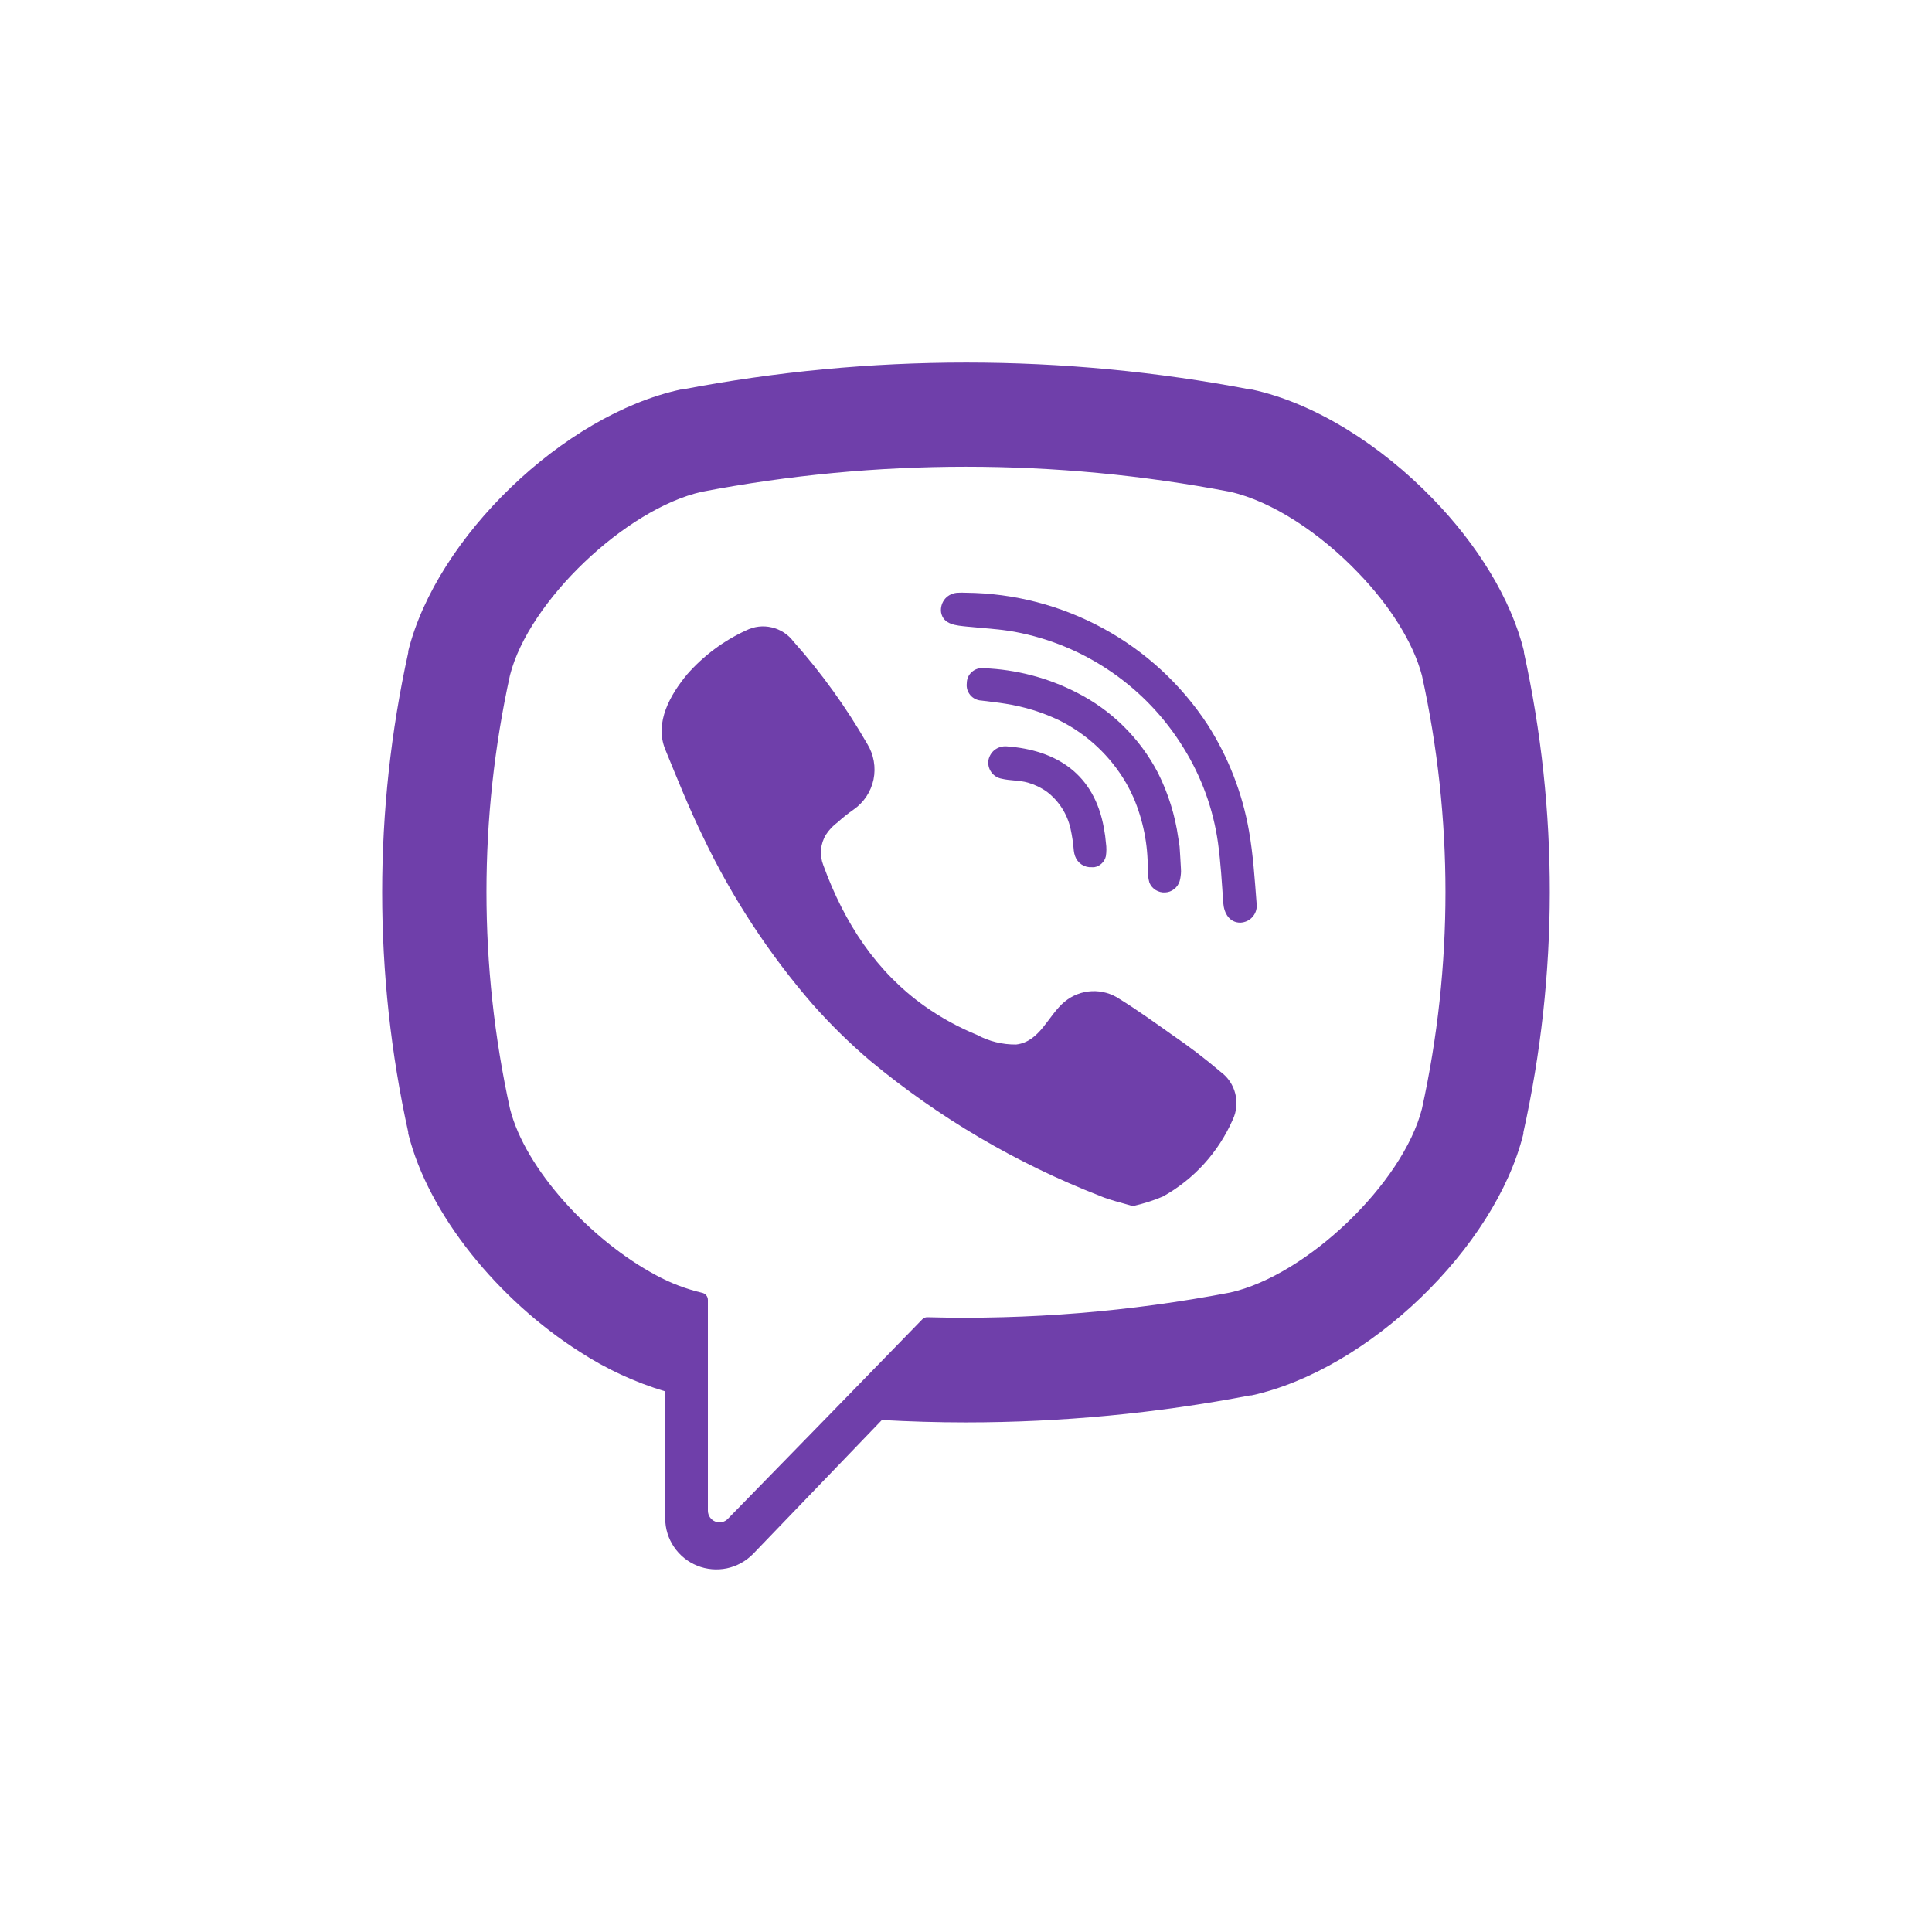 <svg width="30" height="30" viewBox="0 0 30 30" fill="none" xmlns="http://www.w3.org/2000/svg">
<path d="M23.664 10.133V10.111C23.463 9.297 22.938 8.454 22.249 7.745C21.445 6.914 20.42 6.261 19.442 6.049H19.421C16.503 5.49 13.506 5.49 10.588 6.049H10.568C8.751 6.443 6.779 8.342 6.339 10.111V10.133C5.799 12.586 5.799 15.128 6.339 17.581V17.601C6.652 18.862 7.743 20.189 9.001 20.99C9.412 21.257 9.859 21.465 10.329 21.605V23.579C10.33 23.737 10.377 23.891 10.466 24.021C10.555 24.152 10.68 24.253 10.826 24.312C10.972 24.371 11.133 24.385 11.287 24.353C11.442 24.32 11.583 24.242 11.693 24.13L13.694 22.05C14.127 22.074 14.563 22.087 14.996 22.087C16.478 22.087 17.957 21.947 19.413 21.668H19.433C21.245 21.273 23.219 19.374 23.655 17.605V17.584C24.199 15.131 24.202 12.588 23.664 10.133V10.133ZM22.08 17.216C21.787 18.37 20.291 19.807 19.099 20.071C17.552 20.367 15.976 20.496 14.401 20.454C14.386 20.453 14.371 20.456 14.357 20.462C14.342 20.468 14.33 20.477 14.319 20.489L12.859 21.989L11.304 23.582C11.279 23.609 11.247 23.627 11.212 23.635C11.177 23.642 11.14 23.639 11.106 23.626C11.072 23.613 11.044 23.589 11.023 23.559C11.003 23.529 10.992 23.494 10.992 23.458V20.185C10.992 20.159 10.983 20.133 10.966 20.113C10.95 20.093 10.926 20.079 10.9 20.074C10.652 20.015 10.412 19.924 10.188 19.802C9.175 19.261 8.154 18.153 7.919 17.216C7.432 14.998 7.432 12.702 7.919 10.485C8.21 9.336 9.716 7.902 10.899 7.636C13.607 7.118 16.39 7.118 19.099 7.636C19.755 7.783 20.505 8.282 21.092 8.896C21.574 9.395 21.944 9.972 22.08 10.49C22.567 12.705 22.567 15 22.08 17.216Z" fill="#6F3FAA"/>
<path d="M19.142 17.386C18.92 17.892 18.54 18.311 18.058 18.579C17.906 18.644 17.749 18.693 17.589 18.728C17.406 18.673 17.233 18.636 17.078 18.569C15.785 18.066 14.582 17.359 13.515 16.474C13.198 16.204 12.9 15.912 12.623 15.6C11.941 14.814 11.367 13.939 10.919 12.999C10.701 12.554 10.517 12.094 10.329 11.635C10.159 11.217 10.411 10.783 10.67 10.471C10.924 10.182 11.236 9.949 11.585 9.789C11.709 9.727 11.849 9.71 11.983 9.742C12.118 9.773 12.237 9.85 12.32 9.96C12.756 10.449 13.139 10.982 13.466 11.55C13.568 11.715 13.603 11.914 13.564 12.104C13.524 12.294 13.413 12.462 13.252 12.573C13.167 12.632 13.082 12.7 13.009 12.767C12.936 12.82 12.874 12.886 12.825 12.961C12.782 13.031 12.756 13.111 12.749 13.193C12.742 13.274 12.754 13.357 12.784 13.434C13.113 14.339 13.612 15.094 14.359 15.624C14.611 15.802 14.884 15.952 15.17 16.069C15.357 16.17 15.567 16.222 15.78 16.219C16.152 16.174 16.275 15.764 16.534 15.552C16.653 15.455 16.8 15.398 16.953 15.391C17.107 15.384 17.259 15.427 17.386 15.513C17.662 15.684 17.928 15.876 18.194 16.064C18.457 16.243 18.71 16.436 18.953 16.643C19.066 16.725 19.147 16.845 19.181 16.98C19.216 17.116 19.202 17.26 19.142 17.386V17.386Z" fill="#6F3FAA"/>
<path d="M15.489 9.218H15.271C15.341 9.215 15.414 9.218 15.489 9.218Z" fill="#6F3FAA"/>
<path d="M19.261 14.327C19.091 14.327 19.007 14.182 18.995 14.023C18.973 13.711 18.956 13.398 18.913 13.087C18.84 12.564 18.657 12.062 18.378 11.613C18.091 11.146 17.709 10.743 17.257 10.433C16.805 10.122 16.293 9.91 15.753 9.81C15.508 9.765 15.257 9.755 15.01 9.729C14.853 9.712 14.647 9.702 14.613 9.508C14.608 9.47 14.611 9.432 14.622 9.395C14.633 9.359 14.651 9.325 14.676 9.296C14.701 9.268 14.732 9.245 14.767 9.229C14.801 9.213 14.839 9.205 14.877 9.204C14.918 9.202 14.959 9.202 15 9.204C15.745 9.211 16.477 9.401 17.131 9.758C17.785 10.114 18.341 10.627 18.75 11.25C19.072 11.752 19.291 12.314 19.394 12.902C19.459 13.27 19.483 13.648 19.512 14.023C19.517 14.06 19.515 14.098 19.506 14.133C19.496 14.169 19.478 14.203 19.455 14.231C19.431 14.26 19.401 14.284 19.368 14.3C19.335 14.316 19.298 14.325 19.261 14.327Z" fill="#6F3FAA"/>
<path d="M18.339 13.531C18.338 13.581 18.331 13.632 18.318 13.681C18.303 13.73 18.274 13.773 18.233 13.805C18.193 13.837 18.144 13.856 18.092 13.858C18.041 13.861 17.99 13.848 17.946 13.821C17.902 13.794 17.868 13.754 17.848 13.706C17.829 13.637 17.821 13.566 17.822 13.495C17.826 13.114 17.751 12.736 17.601 12.385C17.567 12.31 17.529 12.233 17.487 12.16C17.243 11.74 16.881 11.4 16.445 11.184C16.183 11.059 15.904 10.973 15.617 10.928C15.491 10.907 15.364 10.895 15.238 10.878C15.206 10.877 15.173 10.868 15.144 10.854C15.114 10.839 15.088 10.819 15.067 10.794C15.046 10.769 15.03 10.739 15.02 10.708C15.011 10.677 15.008 10.643 15.012 10.611C15.012 10.577 15.019 10.544 15.032 10.514C15.046 10.483 15.066 10.456 15.091 10.434C15.116 10.412 15.145 10.395 15.177 10.385C15.209 10.375 15.243 10.372 15.276 10.376C15.776 10.395 16.267 10.523 16.713 10.751C17.258 11.025 17.702 11.464 17.983 12.005C18.141 12.321 18.247 12.661 18.296 13.011C18.305 13.056 18.312 13.102 18.317 13.149C18.325 13.251 18.329 13.353 18.337 13.479C18.337 13.491 18.339 13.507 18.339 13.531V13.531Z" fill="#6F3FAA"/>
<path d="M17.172 13.295C17.162 13.339 17.14 13.378 17.107 13.408C17.075 13.439 17.035 13.459 16.991 13.466H16.953C16.898 13.47 16.842 13.455 16.795 13.424C16.748 13.393 16.713 13.348 16.694 13.295C16.684 13.267 16.677 13.238 16.674 13.209C16.665 13.094 16.648 12.98 16.623 12.867C16.572 12.64 16.443 12.438 16.258 12.296C16.169 12.232 16.069 12.184 15.963 12.153C15.828 12.114 15.687 12.124 15.554 12.092C15.488 12.08 15.43 12.043 15.392 11.989C15.353 11.934 15.338 11.866 15.349 11.8C15.362 11.738 15.397 11.681 15.448 11.642C15.5 11.604 15.563 11.585 15.627 11.589C16.408 11.645 16.991 12.02 17.141 12.857C17.156 12.935 17.167 13.014 17.173 13.092C17.183 13.16 17.182 13.228 17.172 13.295V13.295Z" fill="#6F3FAA"/>
</svg>
